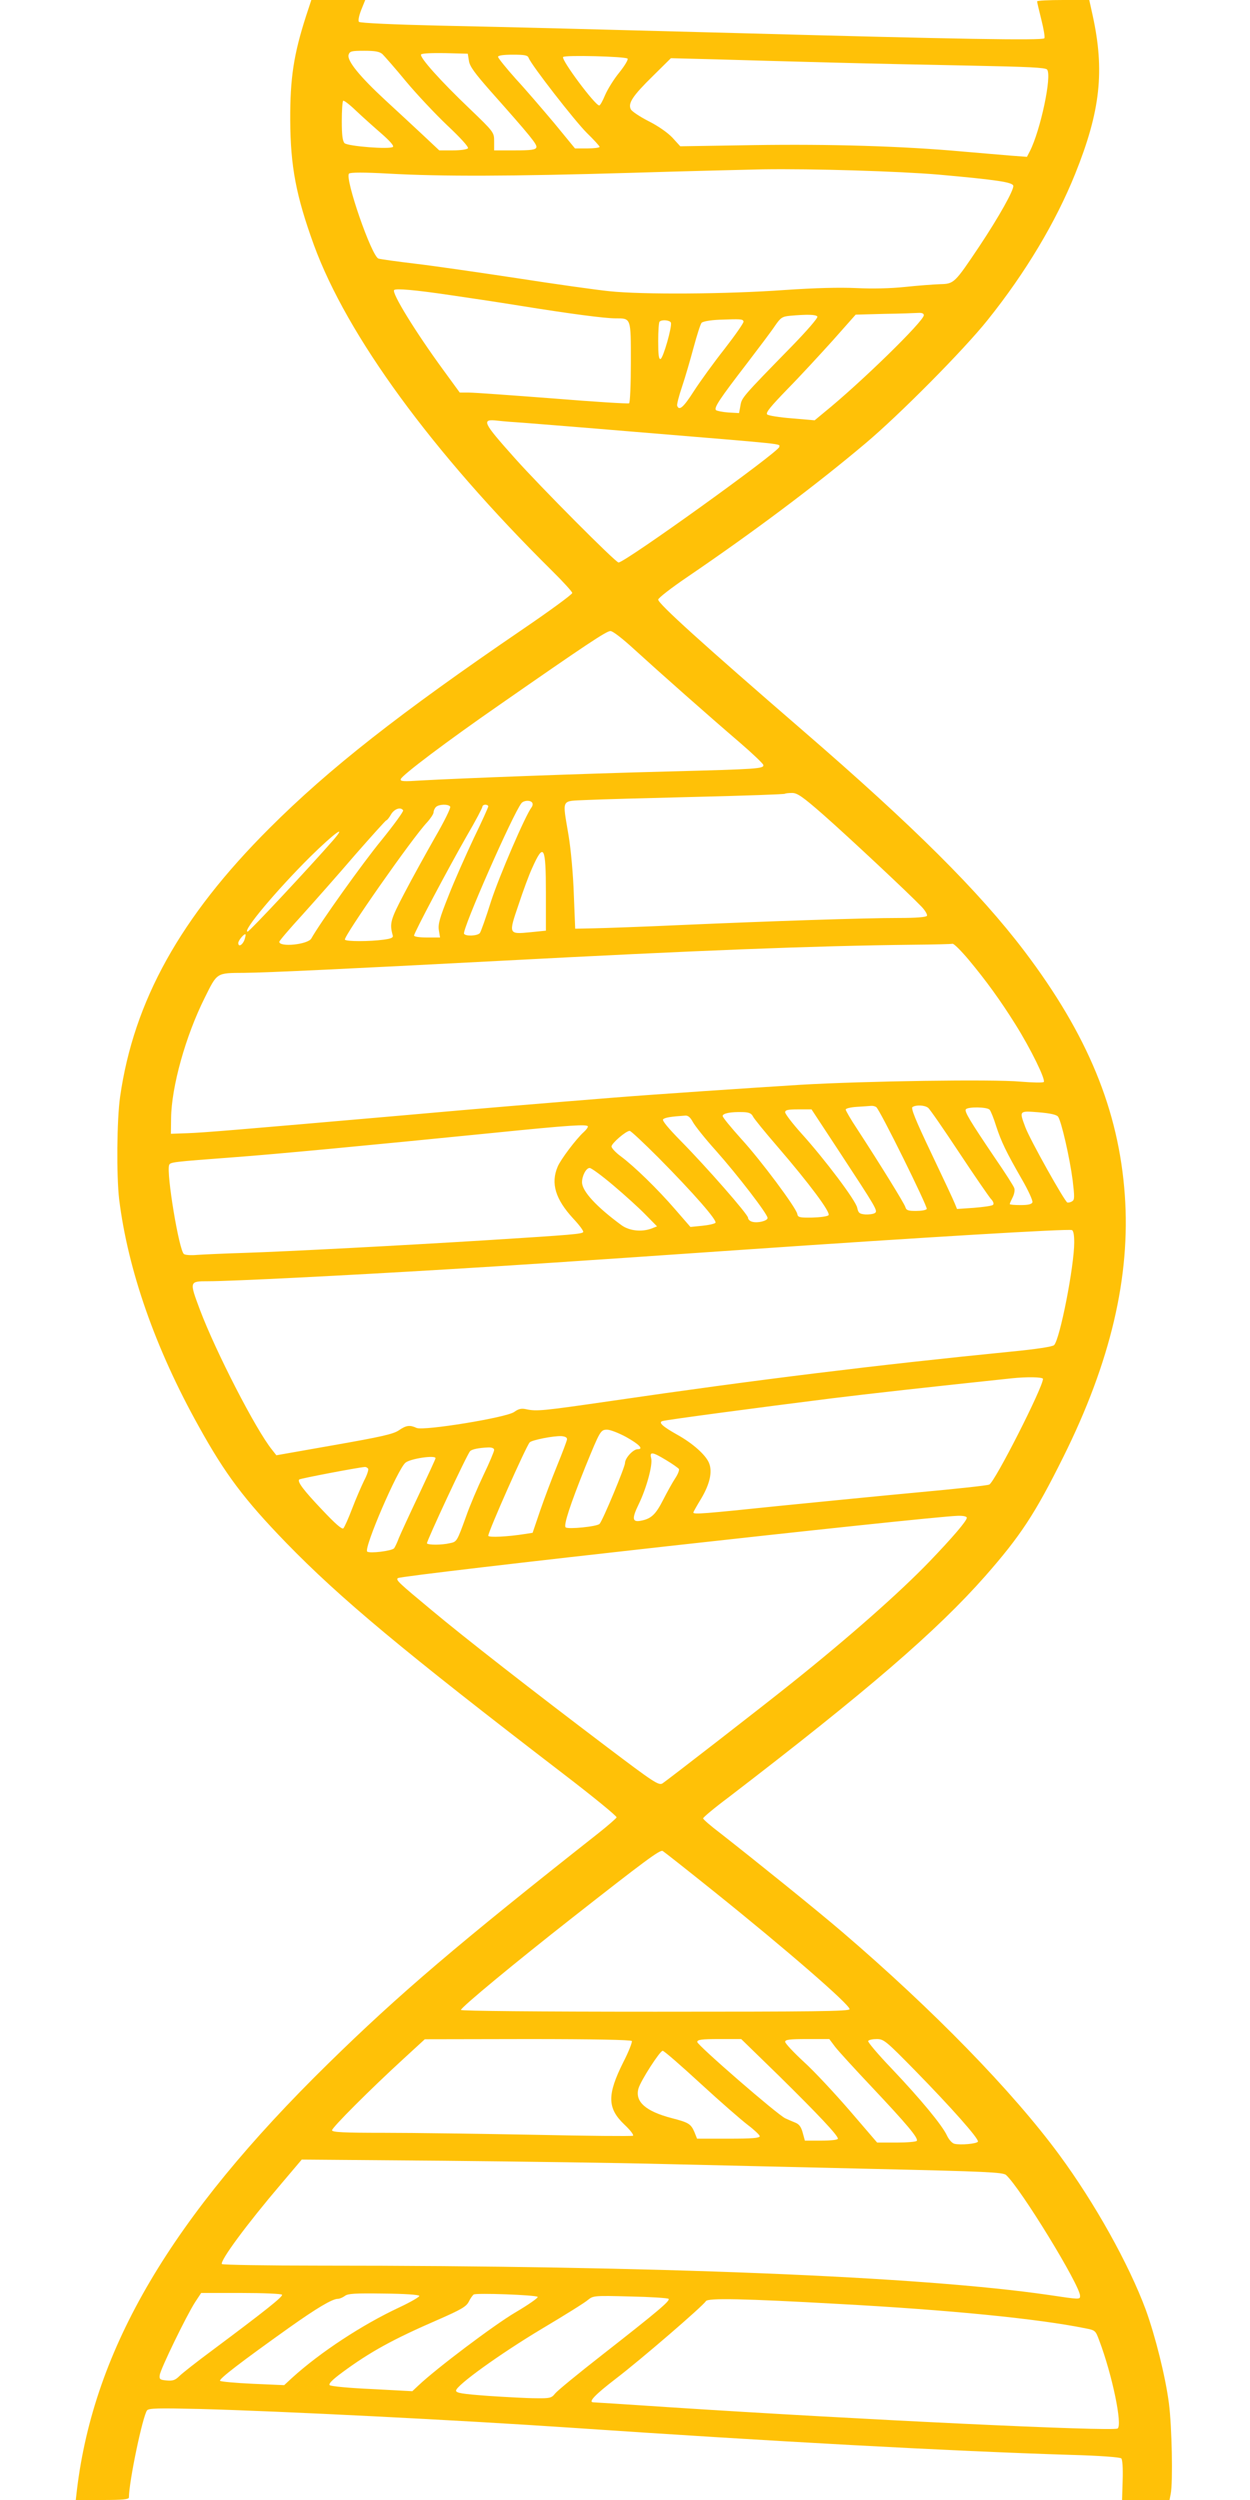 <?xml version="1.0" standalone="no"?>
<!DOCTYPE svg PUBLIC "-//W3C//DTD SVG 20010904//EN"
 "http://www.w3.org/TR/2001/REC-SVG-20010904/DTD/svg10.dtd">
<svg version="1.0" xmlns="http://www.w3.org/2000/svg"
 width="640pt" height="1280pt" viewBox="0 0 640 1280"
 preserveAspectRatio="xMidYMid meet">
<g transform="translate(0,1280) scale(0.1,-0.1)"
fill="#ffc107" stroke="none">
<path d="M1567 12718 c-63 -196 -82 -317 -81 -533 1 -237 30 -388 121 -639
170 -465 605 -1060 1217 -1666 58 -57 106 -110 106 -116 0 -7 -113 -90 -251
-184 -635 -433 -995 -716 -1299 -1020 -456 -455 -695 -885 -765 -1375 -17
-118 -19 -405 -5 -525 45 -363 185 -764 407 -1162 136 -246 234 -376 448 -597
277 -285 597 -552 1423 -1186 150 -115 271 -214 269 -220 -2 -5 -43 -41 -92
-80 -719 -567 -1021 -824 -1384 -1180 -805 -789 -1199 -1457 -1287 -2182 l-6
-53 136 0 c102 0 136 3 136 13 1 86 71 418 93 446 9 11 57 12 272 7 413 -11
1325 -57 1900 -96 1026 -70 1943 -120 2558 -139 148 -4 252 -12 258 -18 6 -6
9 -50 7 -112 l-3 -101 121 0 122 0 6 31 c12 59 6 348 -9 463 -18 139 -70 346
-119 481 -87 234 -261 546 -443 793 -239 325 -647 743 -1108 1138 -134 115
-442 363 -627 508 -49 37 -88 71 -88 76 0 5 57 53 128 106 713 547 1067 852
1316 1134 180 205 255 318 400 610 242 486 345 924 315 1342 -31 434 -190 820
-514 1248 -233 307 -568 640 -1135 1130 -511 442 -740 649 -740 670 0 8 67 60
148 115 338 230 657 469 912 684 174 146 506 481 627 633 194 242 349 502 448
748 129 321 152 527 89 813 l-17 77 -134 0 c-73 0 -133 -3 -133 -7 0 -5 10
-47 22 -95 12 -48 19 -90 15 -94 -11 -12 -455 -4 -1552 26 -715 19 -1167 31
-1554 39 -217 5 -397 13 -403 19 -5 5 -1 29 11 60 l21 52 -138 0 -138 0 -27
-82z m391 -195 c10 -10 65 -72 120 -139 55 -66 151 -168 212 -226 66 -62 110
-110 106 -117 -4 -6 -37 -11 -77 -11 l-70 0 -83 78 c-45 42 -131 122 -192 178
-132 122 -199 204 -189 234 6 18 15 20 80 20 55 0 78 -4 93 -17z m443 -35 c4
-28 30 -63 110 -154 207 -233 241 -275 235 -289 -4 -12 -28 -15 -111 -15
l-105 0 0 46 c0 46 0 47 -126 168 -148 141 -257 263 -248 277 3 6 54 8 122 7
l117 -3 6 -37z m306 15 c14 -37 235 -321 297 -383 36 -35 66 -68 66 -72 0 -4
-28 -8 -63 -8 l-63 0 -105 128 c-59 70 -147 173 -198 228 -50 56 -91 107 -91
113 0 7 27 11 75 11 63 0 77 -3 82 -17z m506 -3 c5 -4 -14 -36 -42 -71 -28
-34 -60 -86 -73 -116 -12 -29 -25 -53 -30 -53 -21 0 -194 232 -185 248 7 11
318 3 330 -8z m1032 -20 c187 -5 512 -12 723 -16 300 -6 384 -10 393 -20 26
-31 -34 -312 -88 -418 l-15 -29 -81 6 c-45 4 -156 13 -247 21 -307 28 -681 39
-1071 33 l-376 -6 -41 45 c-25 26 -74 60 -122 84 -43 22 -84 49 -90 60 -16 31
9 69 113 171 l92 91 235 -6 c129 -4 388 -11 575 -16z m-2292 -364 c40 -35 65
-62 59 -68 -14 -14 -231 3 -248 19 -10 11 -14 41 -14 112 0 54 3 101 7 105 4
3 34 -20 67 -52 34 -32 92 -84 129 -116z m2852 -210 c301 -27 379 -39 383 -57
4 -21 -74 -160 -173 -309 -128 -191 -130 -193 -201 -195 -32 -1 -113 -7 -179
-14 -76 -8 -168 -10 -250 -6 -87 4 -210 1 -370 -10 -293 -21 -725 -24 -895 -6
-69 7 -282 37 -475 67 -192 29 -426 63 -520 74 -93 11 -178 23 -187 26 -35 10
-174 412 -151 435 7 7 77 7 204 0 269 -15 625 -14 1239 4 289 9 593 16 675 18
254 4 700 -10 900 -27z m-2500 -617 c77 -11 237 -35 355 -54 260 -42 437 -65
491 -65 81 0 79 5 79 -225 0 -113 -4 -206 -9 -210 -5 -3 -181 8 -390 25 -209
16 -402 30 -429 30 l-48 0 -86 118 c-141 193 -264 393 -250 407 9 9 105 1 287
-26z m2425 -103 c0 -30 -323 -346 -512 -499 l-47 -39 -116 10 c-64 5 -121 14
-127 20 -9 9 18 41 103 129 64 65 168 178 233 250 l117 132 147 4 c81 1 159 4
175 5 17 1 27 -3 27 -12z m-545 -7 c4 -6 -55 -74 -131 -152 -257 -263 -256
-263 -263 -304 l-7 -38 -54 3 c-30 2 -59 8 -64 12 -12 12 19 58 159 240 61 80
126 166 143 192 29 42 37 47 75 51 89 8 136 7 142 -4z m-378 -25 c2 -6 -42
-69 -97 -140 -56 -71 -126 -168 -157 -216 -53 -83 -76 -104 -86 -75 -2 6 9 50
25 97 16 47 42 137 59 200 17 63 35 120 41 127 6 7 44 14 91 16 110 4 120 4
124 -9z m-372 -6 c7 -19 -39 -181 -53 -186 -9 -3 -12 22 -12 91 0 51 3 97 7
100 11 12 53 8 58 -5z m-750 -513 c50 -4 304 -24 565 -46 799 -66 740 -60 740
-77 0 -24 -790 -592 -823 -592 -15 0 -401 388 -531 534 -166 186 -174 202 -87
192 25 -3 87 -8 136 -11z m565 -1162 c126 -115 379 -339 539 -476 64 -55 117
-106 119 -113 5 -20 -26 -22 -488 -34 -435 -11 -1070 -35 -1264 -46 -91 -6
-108 -5 -104 7 6 20 238 195 508 382 441 307 545 376 565 376 12 1 64 -40 125
-96z m966 -845 c125 -110 435 -400 503 -471 18 -19 30 -40 27 -46 -5 -7 -56
-11 -144 -11 -174 0 -656 -16 -1112 -36 -195 -9 -398 -16 -450 -17 l-95 -2 -7
175 c-3 97 -15 232 -27 303 -32 193 -41 174 92 181 61 3 314 10 562 16 247 6
451 13 454 16 2 2 19 4 37 4 26 0 54 -19 160 -112z m-1491 62 c4 -6 2 -16 -3
-23 -31 -39 -167 -355 -208 -482 -26 -83 -52 -156 -57 -162 -11 -15 -73 -18
-81 -4 -12 19 252 618 294 669 13 15 46 16 55 2z m-420 -20 c4 -6 -31 -77 -78
-158 -46 -81 -117 -209 -157 -286 -72 -137 -76 -154 -59 -216 3 -11 -9 -16
-46 -21 -73 -10 -193 -10 -199 0 -9 14 345 521 421 601 18 20 33 43 33 51 0 8
5 20 12 27 15 15 64 16 73 2z m195 1 c0 -4 -33 -78 -74 -162 -40 -85 -99 -217
-129 -294 -46 -115 -55 -147 -50 -178 l6 -37 -67 0 c-38 0 -66 4 -66 10 0 14
176 346 271 512 44 75 79 142 79 148 0 5 7 10 15 10 8 0 15 -4 15 -9z m-436
-20 c3 -5 -47 -74 -111 -153 -97 -118 -315 -424 -359 -503 -17 -31 -164 -46
-164 -17 0 5 53 67 118 138 64 71 186 209 270 307 85 97 157 177 160 177 4 0
15 14 24 30 17 29 50 40 62 21z m-360 -155 c-119 -136 -427 -466 -436 -466
-30 0 147 211 320 383 125 123 194 173 116 83z m1091 -269 l0 -192 -79 -8
c-113 -11 -113 -11 -61 141 23 70 54 154 69 186 60 135 71 116 71 -127z
m-1544 -241 c-11 -26 -31 -36 -31 -14 0 13 31 50 37 44 2 -2 -1 -15 -6 -30z
m3707 -98 c91 -109 164 -210 241 -333 79 -126 156 -284 145 -295 -5 -4 -58 -3
-119 2 -141 13 -800 3 -1125 -16 -257 -16 -748 -49 -960 -66 -348 -28 -668
-54 -1080 -91 -849 -74 -1015 -88 -1100 -91 l-85 -3 1 80 c2 161 74 420 172
616 65 131 59 127 203 128 119 1 555 22 1299 61 1024 54 1602 77 2130 83 102
1 190 3 197 5 7 1 43 -35 81 -80z m-472 -756 c18 -11 265 -512 259 -522 -4 -6
-28 -10 -55 -10 -41 0 -50 3 -55 21 -7 20 -121 206 -248 401 -32 48 -57 92
-57 97 0 6 26 12 58 14 31 2 64 4 72 5 8 1 20 -2 26 -6z m266 -4 c9 -7 80
-110 158 -228 78 -118 152 -225 163 -238 13 -13 17 -26 11 -31 -5 -5 -48 -11
-97 -15 l-87 -6 -11 27 c-6 16 -60 131 -120 257 -82 172 -106 232 -97 238 19
12 62 10 80 -4z m315 -10 c6 -7 21 -44 33 -83 27 -82 51 -132 132 -273 33 -57
57 -110 54 -118 -4 -10 -22 -14 -61 -14 -30 0 -55 2 -55 5 0 4 7 19 15 35 8
16 12 37 8 47 -3 10 -47 79 -98 153 -131 194 -157 238 -150 250 9 14 110 13
122 -2z m-776 -205 c198 -302 205 -313 188 -324 -8 -5 -30 -8 -49 -7 -30 3
-35 7 -41 34 -7 37 -165 247 -286 381 -46 51 -83 100 -83 108 0 12 14 15 68
15 l67 0 136 -207z m-436 171 c5 -11 62 -81 126 -155 161 -187 274 -338 261
-351 -6 -6 -43 -11 -83 -12 -66 -1 -74 1 -77 19 -7 33 -186 274 -287 384 -52
58 -95 110 -95 117 0 14 42 22 105 20 29 -1 42 -6 50 -22z m1562 -1 c17 -22
60 -211 75 -326 10 -85 10 -100 -2 -107 -8 -6 -19 -8 -25 -7 -14 5 -191 321
-215 385 -32 86 -33 85 68 77 59 -5 91 -12 99 -22z m-1870 -27 c10 -19 63 -86
119 -148 111 -125 264 -324 264 -344 0 -15 -52 -28 -80 -19 -11 3 -20 12 -20
20 0 17 -212 259 -343 392 -65 66 -98 106 -92 112 9 9 38 14 112 19 15 2 27
-8 40 -32z m-537 -24 c0 -5 -9 -17 -21 -28 -38 -34 -119 -141 -134 -178 -36
-85 -11 -166 79 -264 32 -34 55 -65 52 -70 -6 -10 -51 -14 -496 -42 -419 -26
-1022 -58 -1245 -65 -99 -3 -205 -8 -235 -10 -30 -3 -61 -1 -68 4 -25 16 -91
415 -76 456 6 15 15 16 334 40 216 16 679 60 1320 124 405 41 490 46 490 33z
m361 -159 c183 -185 303 -323 292 -334 -5 -5 -36 -12 -68 -15 l-60 -6 -79 91
c-89 103 -208 219 -278 271 -26 19 -47 42 -47 50 0 16 74 80 93 80 6 0 72 -62
147 -137z m-231 -142 c58 -49 132 -116 164 -149 l60 -61 -28 -11 c-51 -19
-114 -12 -154 17 -128 94 -202 174 -202 220 0 33 21 73 39 73 9 0 63 -40 121
-89z m2360 -292 c0 -122 -73 -495 -103 -526 -7 -8 -94 -21 -217 -33 -687 -68
-1313 -145 -2045 -252 -359 -52 -387 -55 -442 -43 -23 5 -38 2 -60 -14 -39
-29 -464 -98 -500 -82 -35 16 -53 14 -92 -13 -29 -19 -92 -33 -331 -75 l-295
-52 -22 28 c-84 104 -289 504 -369 716 -55 147 -55 147 41 147 121 0 711 30
1225 61 348 21 598 37 1495 99 957 66 1681 109 1703 102 8 -3 12 -25 12 -63z
m-160 -699 c0 -43 -247 -529 -275 -541 -11 -5 -171 -22 -355 -39 -184 -17
-507 -49 -718 -70 -387 -40 -442 -45 -442 -34 0 3 18 35 40 71 44 74 59 138
40 183 -17 41 -83 100 -162 144 -75 42 -98 63 -77 70 16 6 505 71 864 116 193
24 499 58 925 103 74 8 160 7 160 -3z m-2135 -297 c68 -38 92 -63 60 -63 -23
0 -65 -45 -65 -71 0 -20 -113 -292 -130 -311 -11 -14 -163 -29 -174 -18 -11
11 22 113 101 310 76 186 78 190 112 190 15 0 59 -17 96 -37z m-302 -13 c-1
-8 -24 -69 -51 -135 -27 -66 -66 -170 -87 -231 l-38 -112 -39 -6 c-87 -14
-188 -19 -188 -9 0 22 193 457 212 478 11 12 122 34 163 32 20 -2 29 -7 28
-17z m-373 -54 c0 -7 -24 -65 -54 -127 -30 -63 -71 -159 -90 -214 -46 -127
-47 -129 -82 -136 -42 -10 -112 -10 -118 -1 -4 7 206 458 221 472 9 10 45 17
91 19 21 1 32 -4 32 -13z m881 -52 c32 -19 61 -40 65 -45 3 -6 -5 -27 -19 -48
-14 -21 -41 -70 -61 -109 -38 -75 -61 -98 -114 -108 -45 -9 -48 10 -12 84 40
82 73 203 64 236 -9 35 6 33 77 -10z m-1181 10 c0 -4 -39 -88 -86 -188 -47
-99 -93 -199 -102 -221 -8 -22 -19 -45 -24 -52 -11 -14 -127 -28 -138 -17 -18
18 156 422 196 455 25 21 154 40 154 23z m-345 -54 c3 -5 -6 -33 -21 -61 -14
-29 -42 -93 -61 -143 -19 -50 -39 -95 -45 -101 -7 -7 -42 24 -108 94 -96 101
-129 145 -118 156 4 5 298 61 335 64 6 1 14 -3 18 -9z m3065 -251 c0 -16 -74
-102 -190 -223 -153 -159 -411 -387 -705 -622 -143 -115 -640 -500 -663 -515
-19 -12 -46 6 -284 186 -382 289 -731 561 -897 700 -172 143 -185 155 -174
165 15 15 2708 314 2866 319 29 1 47 -3 47 -10z m-1295 -1913 c370 -297 695
-579 695 -603 0 -11 -182 -13 -995 -13 -607 0 -995 4 -995 9 0 13 278 243 570
472 372 292 450 350 463 342 7 -4 125 -97 262 -207z m-420 -766 c3 -5 -16 -55
-44 -109 -83 -166 -82 -235 5 -318 30 -28 50 -54 45 -58 -6 -3 -234 -1 -508 5
-274 5 -618 10 -765 10 -209 0 -268 3 -268 13 0 14 197 211 365 365 l110 101
527 1 c338 0 529 -4 533 -10z m752 -177 c202 -199 303 -306 303 -323 0 -6 -34
-10 -85 -10 l-84 0 -11 40 c-8 30 -18 44 -38 52 -15 6 -38 16 -51 22 -40 18
-451 375 -451 391 0 12 21 15 113 15 l112 0 192 -187z m289 147 c17 -22 102
-115 189 -207 176 -187 238 -260 229 -274 -3 -5 -50 -9 -104 -9 l-99 0 -140
163 c-77 89 -182 202 -235 250 -53 49 -96 95 -96 103 0 11 22 14 113 14 l113
0 30 -40z m410 -122 c184 -188 326 -348 321 -363 -4 -11 -90 -19 -121 -11 -12
3 -29 23 -38 43 -25 53 -134 185 -282 341 -70 73 -124 137 -121 142 3 6 23 10
44 10 36 0 47 -9 197 -162z m-1099 -66 c100 -92 209 -187 242 -212 33 -25 60
-51 61 -57 0 -10 -39 -13 -161 -13 l-160 0 -14 35 c-18 41 -30 48 -115 70
-134 35 -190 84 -171 152 12 41 110 193 124 193 7 0 94 -76 194 -168z m-182
-412 c231 -5 714 -17 1074 -25 568 -13 657 -17 672 -31 74 -67 379 -565 379
-619 0 -19 -1 -19 -162 5 -653 95 -2008 150 -3730 150 -273 0 -499 4 -502 8
-10 17 126 202 304 411 l105 124 720 -6 c396 -4 909 -11 1140 -17z m-1961
-669 c6 -9 -87 -83 -359 -286 -77 -57 -152 -116 -166 -130 -21 -21 -34 -26
-65 -23 -35 3 -39 6 -36 28 3 29 136 303 181 373 l31 47 204 0 c113 0 207 -4
210 -9z m703 -6 c1 -5 -45 -32 -105 -60 -186 -87 -402 -228 -547 -360 l-40
-37 -160 7 c-88 4 -164 11 -168 15 -9 8 106 96 353 272 141 100 221 148 250
148 9 0 25 7 36 15 15 12 53 14 198 12 109 -1 181 -6 183 -12z m606 -5 c4 -4
-47 -40 -115 -80 -107 -63 -402 -285 -495 -373 l-32 -30 -206 11 c-114 5 -211
14 -217 20 -7 7 14 28 64 65 142 105 260 170 493 271 116 51 142 66 155 91 8
17 20 33 25 37 12 9 317 -2 328 -12z m670 -10 c10 -9 -51 -61 -345 -291 -119
-93 -225 -180 -236 -194 -18 -23 -26 -25 -98 -24 -44 0 -153 6 -244 12 -135
10 -165 15 -165 27 0 26 223 187 440 317 116 69 222 135 236 148 26 21 32 22
215 17 104 -2 193 -8 197 -12z m867 -26 c575 -31 1025 -76 1267 -125 51 -10
52 -11 71 -62 67 -177 120 -435 94 -451 -27 -16 -1316 45 -2296 109 -208 14
-382 25 -387 25 -30 0 6 38 114 121 127 97 446 372 461 397 10 17 193 13 676
-14z"/>
</g>
</svg>
